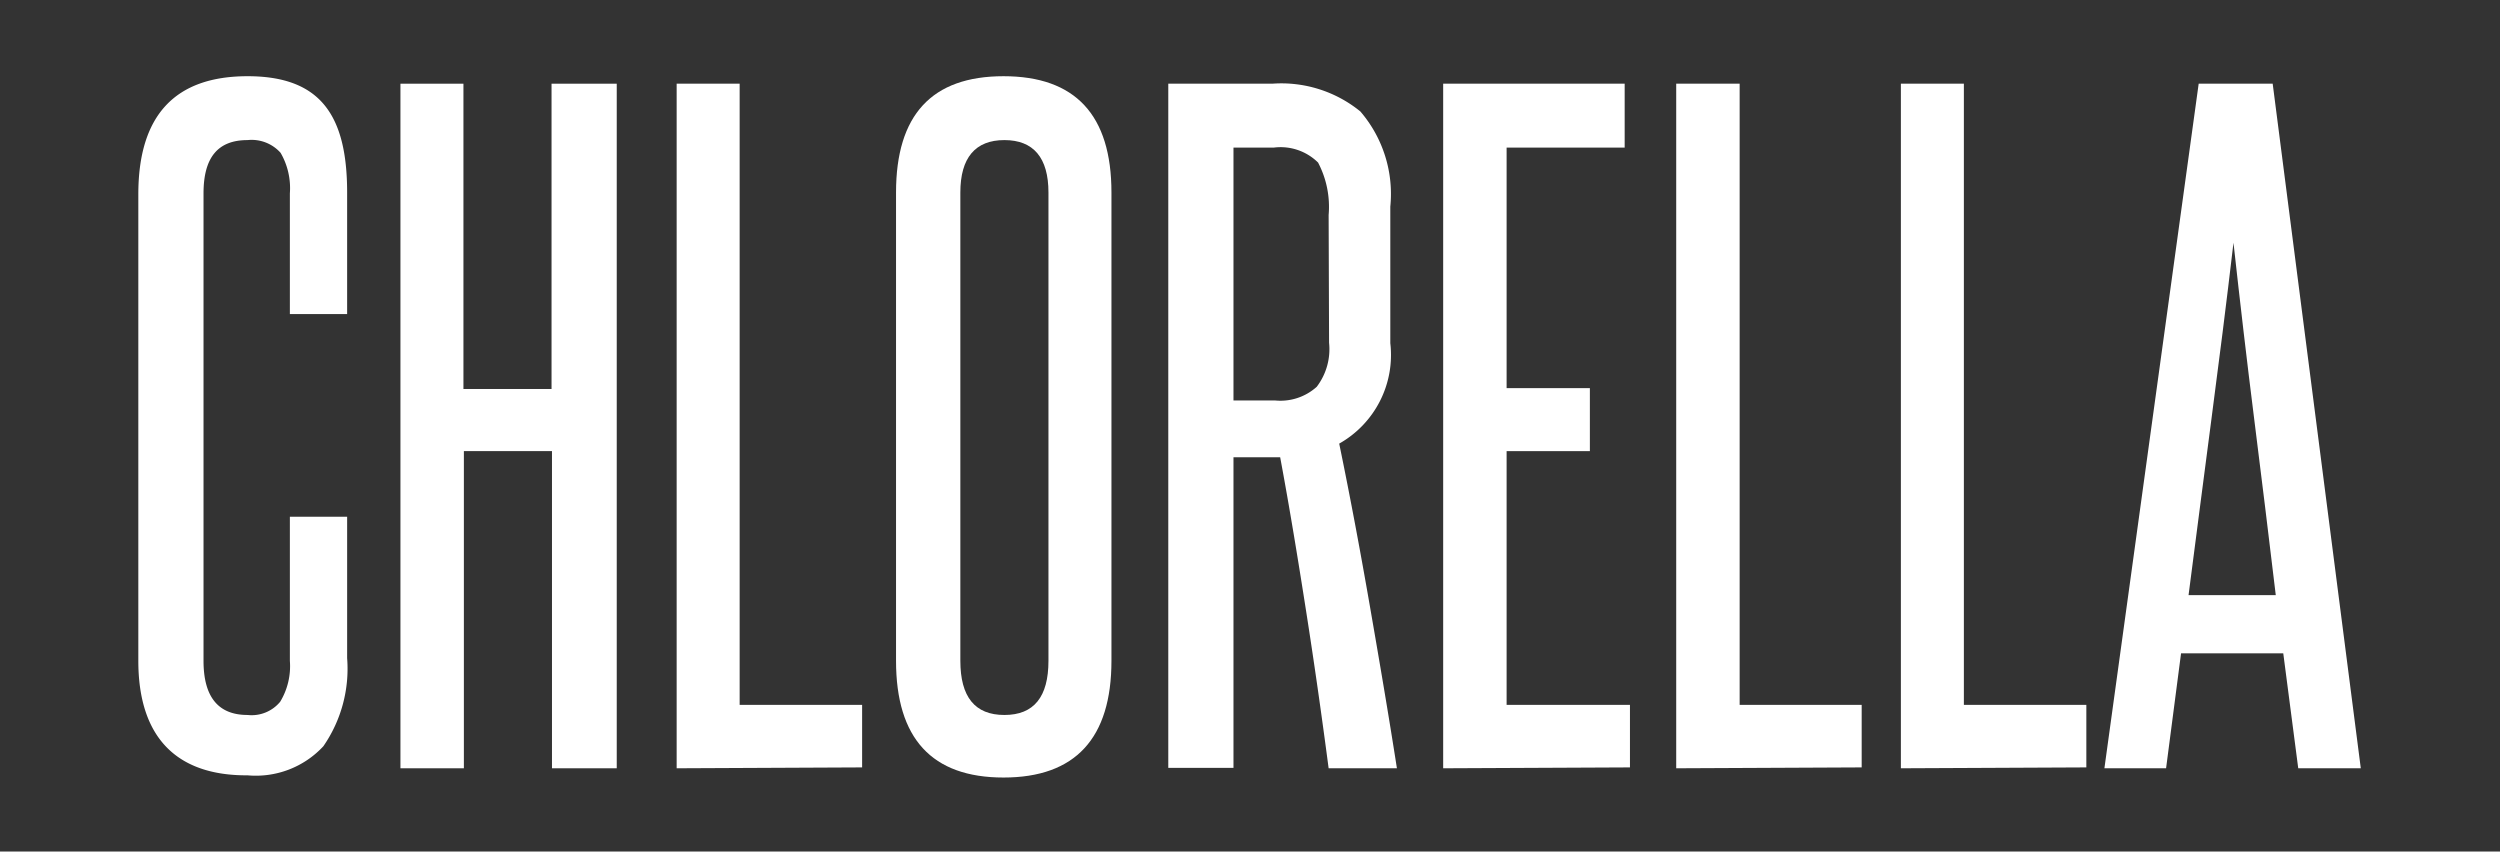 <svg xmlns="http://www.w3.org/2000/svg" width="56.75" height="19.33" viewBox="0 0 56.75 19.33"><rect x="0" y="0" width="56.75" height="19.33" fill="#333333" stroke="none"/><defs><style>.cls-1{fill:#fff;}</style></defs><title>Chlorella-Text</title><g id="Layer_2" data-name="Layer 2"><path class="cls-1" d="M6.58,11.73h1.3v3.21a3.09,3.09,0,0,1-.54,2,2.09,2.09,0,0,1-1.72.66C4,17.61,3.14,16.73,3.14,15V4.41c0-1.79.83-2.68,2.48-2.68s2.26.88,2.26,2.64V7.13H6.58V4.39a1.6,1.6,0,0,0-.21-.92.88.88,0,0,0-.75-.29c-.68,0-1,.4-1,1.21V15q0,1.23,1,1.23a.84.84,0,0,0,.74-.3A1.56,1.56,0,0,0,6.58,15Z"/><path class="cls-1" d="M12.53,17.44v-7.2h-2v7.2H9.09V1.9h1.43V8.83h2V1.9H14V17.44Z"/><path class="cls-1" d="M15.36,17.44V1.9h1.43V16h2.78v1.42Z"/><path class="cls-1" d="M20.34,4.37c0-1.76.81-2.64,2.44-2.64s2.45.88,2.45,2.64V15c0,1.76-.82,2.65-2.45,2.65s-2.44-.89-2.44-2.65Zm3.46,0c0-.79-.34-1.19-1-1.19s-1,.4-1,1.19V15c0,.82.33,1.23,1,1.23s1-.41,1-1.23Z"/><path class="cls-1" d="M30.16,17.44c-.16-1.22-.33-2.41-.51-3.56s-.37-2.32-.59-3.5H28v7.05H26.52V1.9h2.36a2.84,2.84,0,0,1,2,.63,2.87,2.87,0,0,1,.68,2.16v3.1a2.31,2.31,0,0,1-1.16,2.28c.26,1.26.49,2.5.7,3.71s.42,2.44.61,3.66Zm0-12.56a2.16,2.16,0,0,0-.24-1.19,1.21,1.21,0,0,0-1-.34H28V9.09h.94a1.23,1.23,0,0,0,.95-.31,1.41,1.41,0,0,0,.28-1Z"/><path class="cls-1" d="M32.76,17.44V1.9h4.12V3.35H34.2V8.81h1.89v1.43H34.2V16H37v1.42Z"/><path class="cls-1" d="M38.05,17.44V1.9h1.44V16h2.77v1.42Z"/><path class="cls-1" d="M43.15,17.44V1.9h1.43V16h2.78v1.42Z"/><path class="cls-1" d="M52.17,17.44l-.34-2.61H49.51l-.34,2.61h-1.4L49.91,1.9h1.68l2,15.54Zm-.51-3.93c-.16-1.34-.32-2.65-.49-4s-.32-2.64-.47-4c-.16,1.37-.33,2.71-.5,4s-.34,2.62-.52,4Z"/></g></svg>
